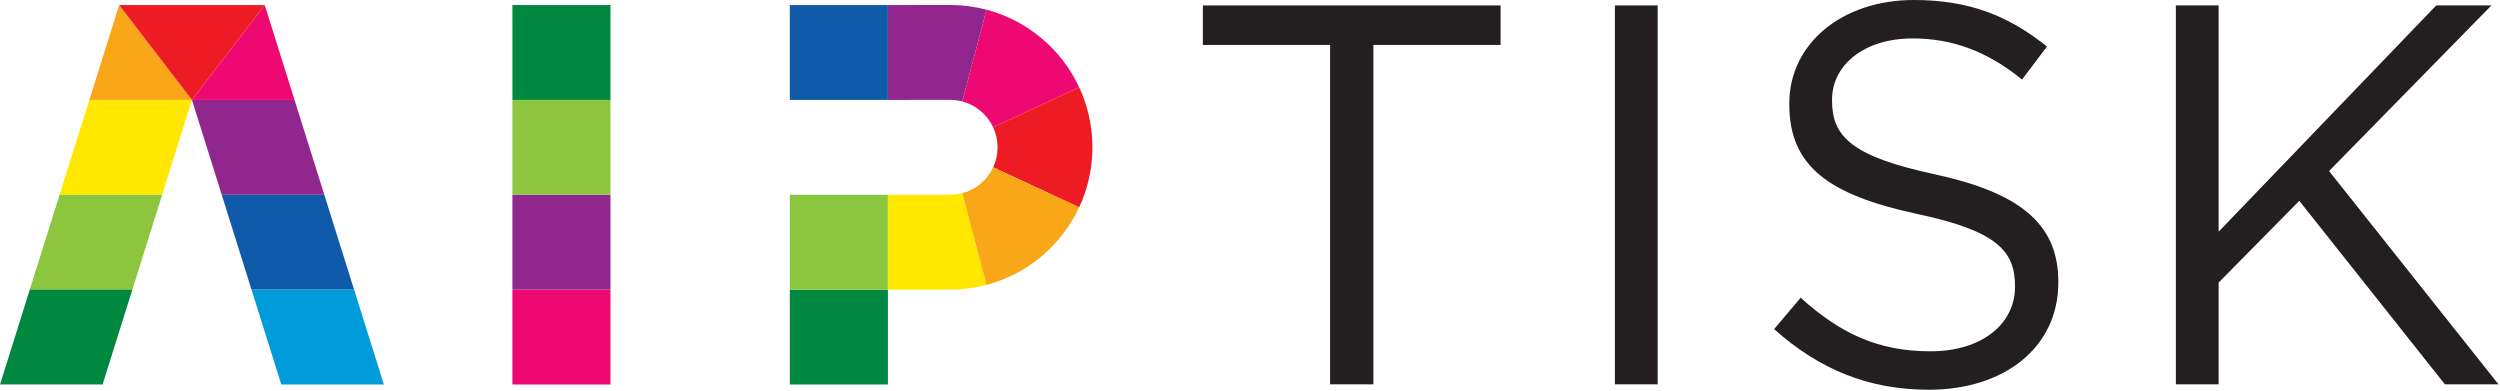 <?xml version="1.0" encoding="UTF-8" standalone="no"?><!DOCTYPE svg PUBLIC "-//W3C//DTD SVG 1.1//EN" "http://www.w3.org/Graphics/SVG/1.1/DTD/svg11.dtd"><svg width="100%" height="100%" viewBox="0 0 1560 244" version="1.1" xmlns="http://www.w3.org/2000/svg" xmlns:xlink="http://www.w3.org/1999/xlink" xml:space="preserve" xmlns:serif="http://www.serif.com/" style="fill-rule:evenodd;clip-rule:evenodd;stroke-linejoin:round;stroke-miterlimit:2;"><path d="M829.973,28.037l-79.376,0l0,-24.656l185.772,0l0,24.656l-79.378,0l0,211.783l-27.018,0l0,-211.783Z" style="fill:#231f20;fill-rule:nonzero;"/><rect x="1007.7" y="3.381" width="26.68" height="236.439" style="fill:#231f20;"/><path d="M1107.06,205.365l16.55,-19.588c24.661,22.284 48.304,33.435 81.065,33.435c31.75,0 52.692,-16.886 52.692,-40.192l0,-0.676c0,-21.957 -11.82,-34.456 -61.471,-44.923c-54.382,-11.821 -79.373,-29.385 -79.373,-68.227l0,-0.68c0,-37.149 32.761,-64.514 77.683,-64.514c34.45,-0 59.105,9.797 83.092,29.049l-15.538,20.601c-21.956,-17.897 -43.911,-25.668 -68.227,-25.668c-30.739,-0 -50.331,16.889 -50.331,38.172l0,0.671c0,22.294 12.162,34.788 64.173,45.938c52.699,11.483 77.015,30.733 77.015,66.879l-0,0.672c-0,40.539 -33.78,66.879 -80.727,66.879c-37.493,-0 -68.223,-12.493 -96.603,-37.828" style="fill:#231f20;fill-rule:nonzero;"/><path d="M1357.74,3.378l26.685,0l-0,141.187l135.784,-141.187l34.449,0l-101.329,103.354l105.724,133.088l-33.438,0l-90.859,-114.504l-50.331,51.003l-0,63.501l-26.685,0l-0,-236.442Z" style="fill:#231f20;fill-rule:nonzero;"/><rect x="319.743" y="180.732" width="61.204" height="59.195" style="fill:#ed0872;"/><rect x="319.743" y="121.538" width="61.204" height="59.194" style="fill:#91268f;"/><rect x="319.743" y="62.348" width="61.204" height="59.19" style="fill:#8cc63f;"/><rect x="319.743" y="3.153" width="61.204" height="59.194" style="fill:#008840;"/><path d="M119.773,62.348l-64.014,-0l-18.586,59.19l64.013,-0l18.587,-59.19Z" style="fill:#ffe700;fill-rule:nonzero;"/><path d="M74.345,3.153l-18.586,59.195l64.014,-0.001l-45.428,-59.194Z" style="fill:#faa619;fill-rule:nonzero;"/><path d="M101.186,121.538l-64.013,0l-18.586,59.194l64.013,0l18.586,-59.194Z" style="fill:#8cc63f;fill-rule:nonzero;"/><path d="M82.6,180.732l-64.013,0l-18.587,59.195l64.014,0l18.586,-59.195Z" style="fill:#008840;fill-rule:nonzero;"/><path d="M119.773,62.348l64.013,-0l18.585,59.19l-64.012,-0l-18.586,-59.19Z" style="fill:#91268f;fill-rule:nonzero;"/><path d="M165.199,3.153l18.587,59.195l-64.013,-0.001l45.426,-59.194Z" style="fill:#ed0872;fill-rule:nonzero;"/><path d="M138.359,121.538l64.012,0l18.587,59.194l-64.013,0l-18.586,-59.194Z" style="fill:#0f5baa;fill-rule:nonzero;"/><path d="M156.945,180.732l64.013,0l18.587,59.195l-64.015,0l-18.585,-59.195Z" style="fill:#009bdb;fill-rule:nonzero;"/><path d="M74.345,3.153l90.854,0l-45.426,59.195l-45.428,-59.195Z" style="fill:#ed1c24;fill-rule:nonzero;"/><rect x="492.847" y="180.732" width="61.205" height="59.195" style="fill:#008840;"/><rect x="492.847" y="121.538" width="61.205" height="59.194" style="fill:#8cc63f;"/><rect x="492.847" y="3.153" width="61.205" height="59.194" style="fill:#0f5baa;"/><path d="M619.717,79.43l53.685,-24.972c-11.014,-23.637 -32.13,-41.621 -57.8,-48.398l-15.15,57.236c8.558,2.262 15.593,8.254 19.265,16.134" style="fill:#ed0872;fill-rule:nonzero;"/><path d="M592.88,3.122l-38.828,0.031l0,59.195l38.828,-0.034c2.618,0 5.155,0.344 7.572,0.982l15.15,-57.236c-7.253,-1.913 -14.868,-2.938 -22.722,-2.938" style="fill:#91268f;fill-rule:nonzero;"/><path d="M592.88,121.507l-38.828,0l0,59.225l38.828,0l0,-0.03c7.854,0 15.469,-1.026 22.722,-2.938l-15.15,-57.236c-2.417,0.635 -4.954,0.979 -7.572,0.979" style="fill:#ffe700;fill-rule:nonzero;"/><path d="M673.402,54.458l-53.685,24.972c1.767,3.793 2.759,8.022 2.759,12.482c-0,4.46 -0.992,8.69 -2.761,12.483l53.687,24.971c5.303,-11.381 8.27,-24.069 8.27,-37.454c-0,-13.386 -2.967,-26.073 -8.27,-37.454" style="fill:#ed1c24;fill-rule:nonzero;"/><path d="M600.453,120.528l15.149,57.237c25.67,-6.778 46.786,-24.761 57.8,-48.399l-53.686,-24.971c-3.672,7.88 -10.706,13.872 -19.263,16.133" style="fill:#faa619;fill-rule:nonzero;"/></svg>